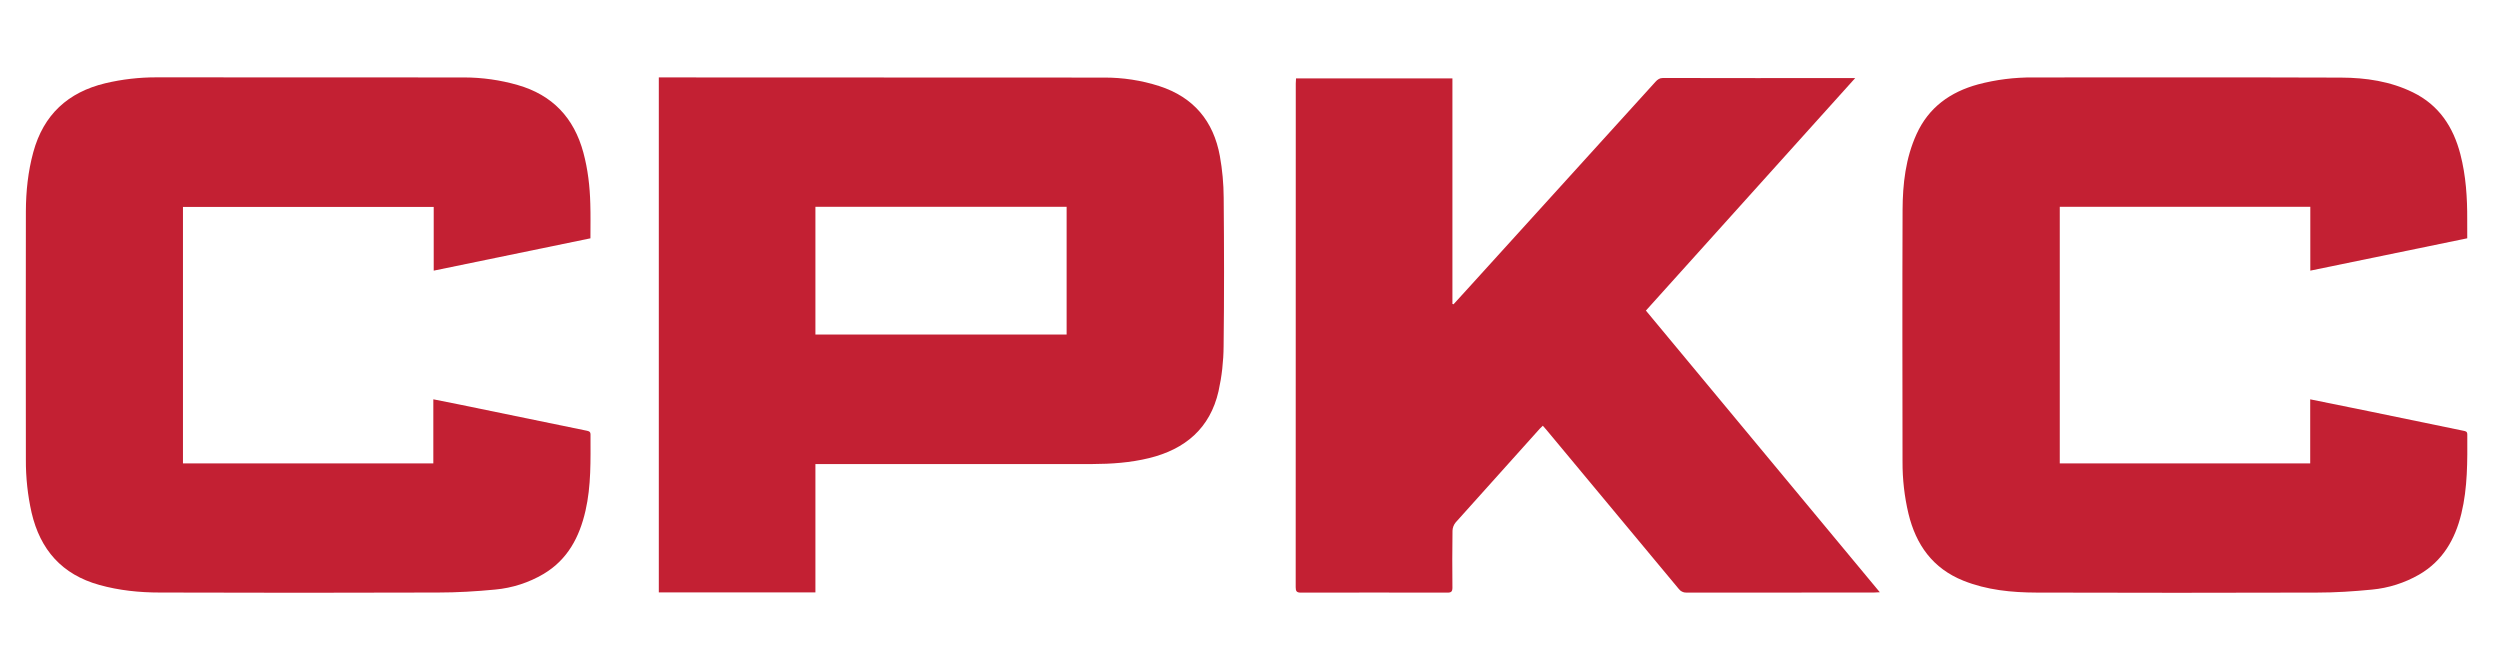 <svg width="97" height="26" viewBox="0 0 97 26" fill="none" xmlns="http://www.w3.org/2000/svg">
<path d="M25.562 3.004H25.759C31.449 3.004 37.139 3.006 42.83 3.01C43.559 3.006 44.285 3.117 44.98 3.34C46.313 3.772 47.084 4.698 47.331 6.055C47.427 6.589 47.476 7.13 47.479 7.673C47.496 9.593 47.5 11.514 47.476 13.434C47.472 14.021 47.406 14.606 47.279 15.179C46.951 16.617 45.985 17.432 44.583 17.775C43.858 17.952 43.12 18.003 42.378 18.005C38.89 18.008 35.401 18.008 31.913 18.005H31.638V22.985H25.562V3.004ZM31.638 12.979H41.385V8.024H31.638V12.979Z" fill="#C32033"/>
<path d="M50.286 3.042H56.354V11.792L56.397 11.806C56.61 11.572 56.824 11.338 57.037 11.103C59.436 8.46 61.835 5.816 64.234 3.172C64.316 3.082 64.392 3.026 64.525 3.026C66.944 3.031 69.364 3.032 71.784 3.029H71.982L63.861 12.051L72.937 22.979C72.833 22.984 72.771 22.99 72.71 22.99C70.29 22.99 67.87 22.991 65.451 22.994C65.388 22.997 65.326 22.985 65.27 22.958C65.213 22.931 65.165 22.891 65.128 22.84C63.424 20.787 61.718 18.736 60.008 16.686C59.964 16.633 59.918 16.581 59.862 16.518C59.816 16.561 59.779 16.594 59.747 16.629C58.656 17.841 57.566 19.056 56.478 20.272C56.404 20.362 56.361 20.475 56.357 20.592C56.346 21.328 56.347 22.064 56.354 22.8C56.354 22.953 56.308 22.995 56.158 22.994C54.263 22.99 52.368 22.99 50.474 22.994C50.308 22.994 50.273 22.937 50.273 22.784C50.277 16.268 50.278 9.751 50.276 3.235C50.276 3.179 50.282 3.122 50.286 3.042Z" fill="#C32033"/>
<path d="M22.909 9.247L16.828 10.501V8.028H7.099V17.98H16.813V15.493C17.159 15.562 17.48 15.624 17.801 15.69C19.456 16.03 21.11 16.371 22.764 16.711C22.858 16.73 22.912 16.75 22.912 16.861C22.912 17.852 22.941 18.843 22.717 19.818C22.483 20.839 22.025 21.712 21.092 22.268C20.519 22.607 19.877 22.814 19.213 22.875C18.477 22.946 17.735 22.99 16.995 22.99C13.398 23.002 9.8 23.002 6.203 22.99C5.41 22.99 4.623 22.91 3.853 22.695C2.404 22.292 1.561 21.331 1.225 19.889C1.074 19.215 1 18.526 1.004 17.836C0.999 14.623 0.999 11.41 1.004 8.196C1.007 7.423 1.087 6.655 1.292 5.903C1.689 4.45 2.636 3.58 4.083 3.231C4.736 3.076 5.406 2.999 6.077 3.001C10.058 2.999 14.039 3 18.019 3.005C18.716 3.007 19.41 3.105 20.08 3.297C21.436 3.684 22.271 4.572 22.635 5.921C22.81 6.572 22.887 7.237 22.904 7.909C22.918 8.348 22.909 8.783 22.909 9.247Z" fill="#C32033"/>
<path d="M95.729 9.246L89.64 10.501V8.024H79.919V17.979H89.636V15.494C90.409 15.651 91.159 15.801 91.907 15.955C93.131 16.207 94.354 16.462 95.578 16.713C95.667 16.731 95.731 16.74 95.731 16.858C95.735 17.887 95.747 18.916 95.501 19.927C95.258 20.929 94.777 21.766 93.858 22.297C93.296 22.619 92.672 22.817 92.027 22.877C91.323 22.946 90.613 22.992 89.904 22.992C86.276 23.003 82.647 23.003 79.017 22.992C78.05 22.989 77.091 22.895 76.18 22.531C74.992 22.055 74.34 21.139 74.048 19.929C73.892 19.27 73.815 18.594 73.818 17.916C73.814 14.658 73.807 11.4 73.82 8.142C73.825 7.136 73.936 6.14 74.361 5.206C74.834 4.164 75.671 3.568 76.749 3.274C77.447 3.089 78.168 2.999 78.89 3.005C82.871 3.003 86.852 2.997 90.834 3.011C91.794 3.015 92.745 3.153 93.624 3.585C94.633 4.079 95.187 4.926 95.462 5.983C95.678 6.818 95.733 7.67 95.728 8.529C95.728 8.758 95.729 8.989 95.729 9.246Z" fill="#C32033"/>
</svg>

